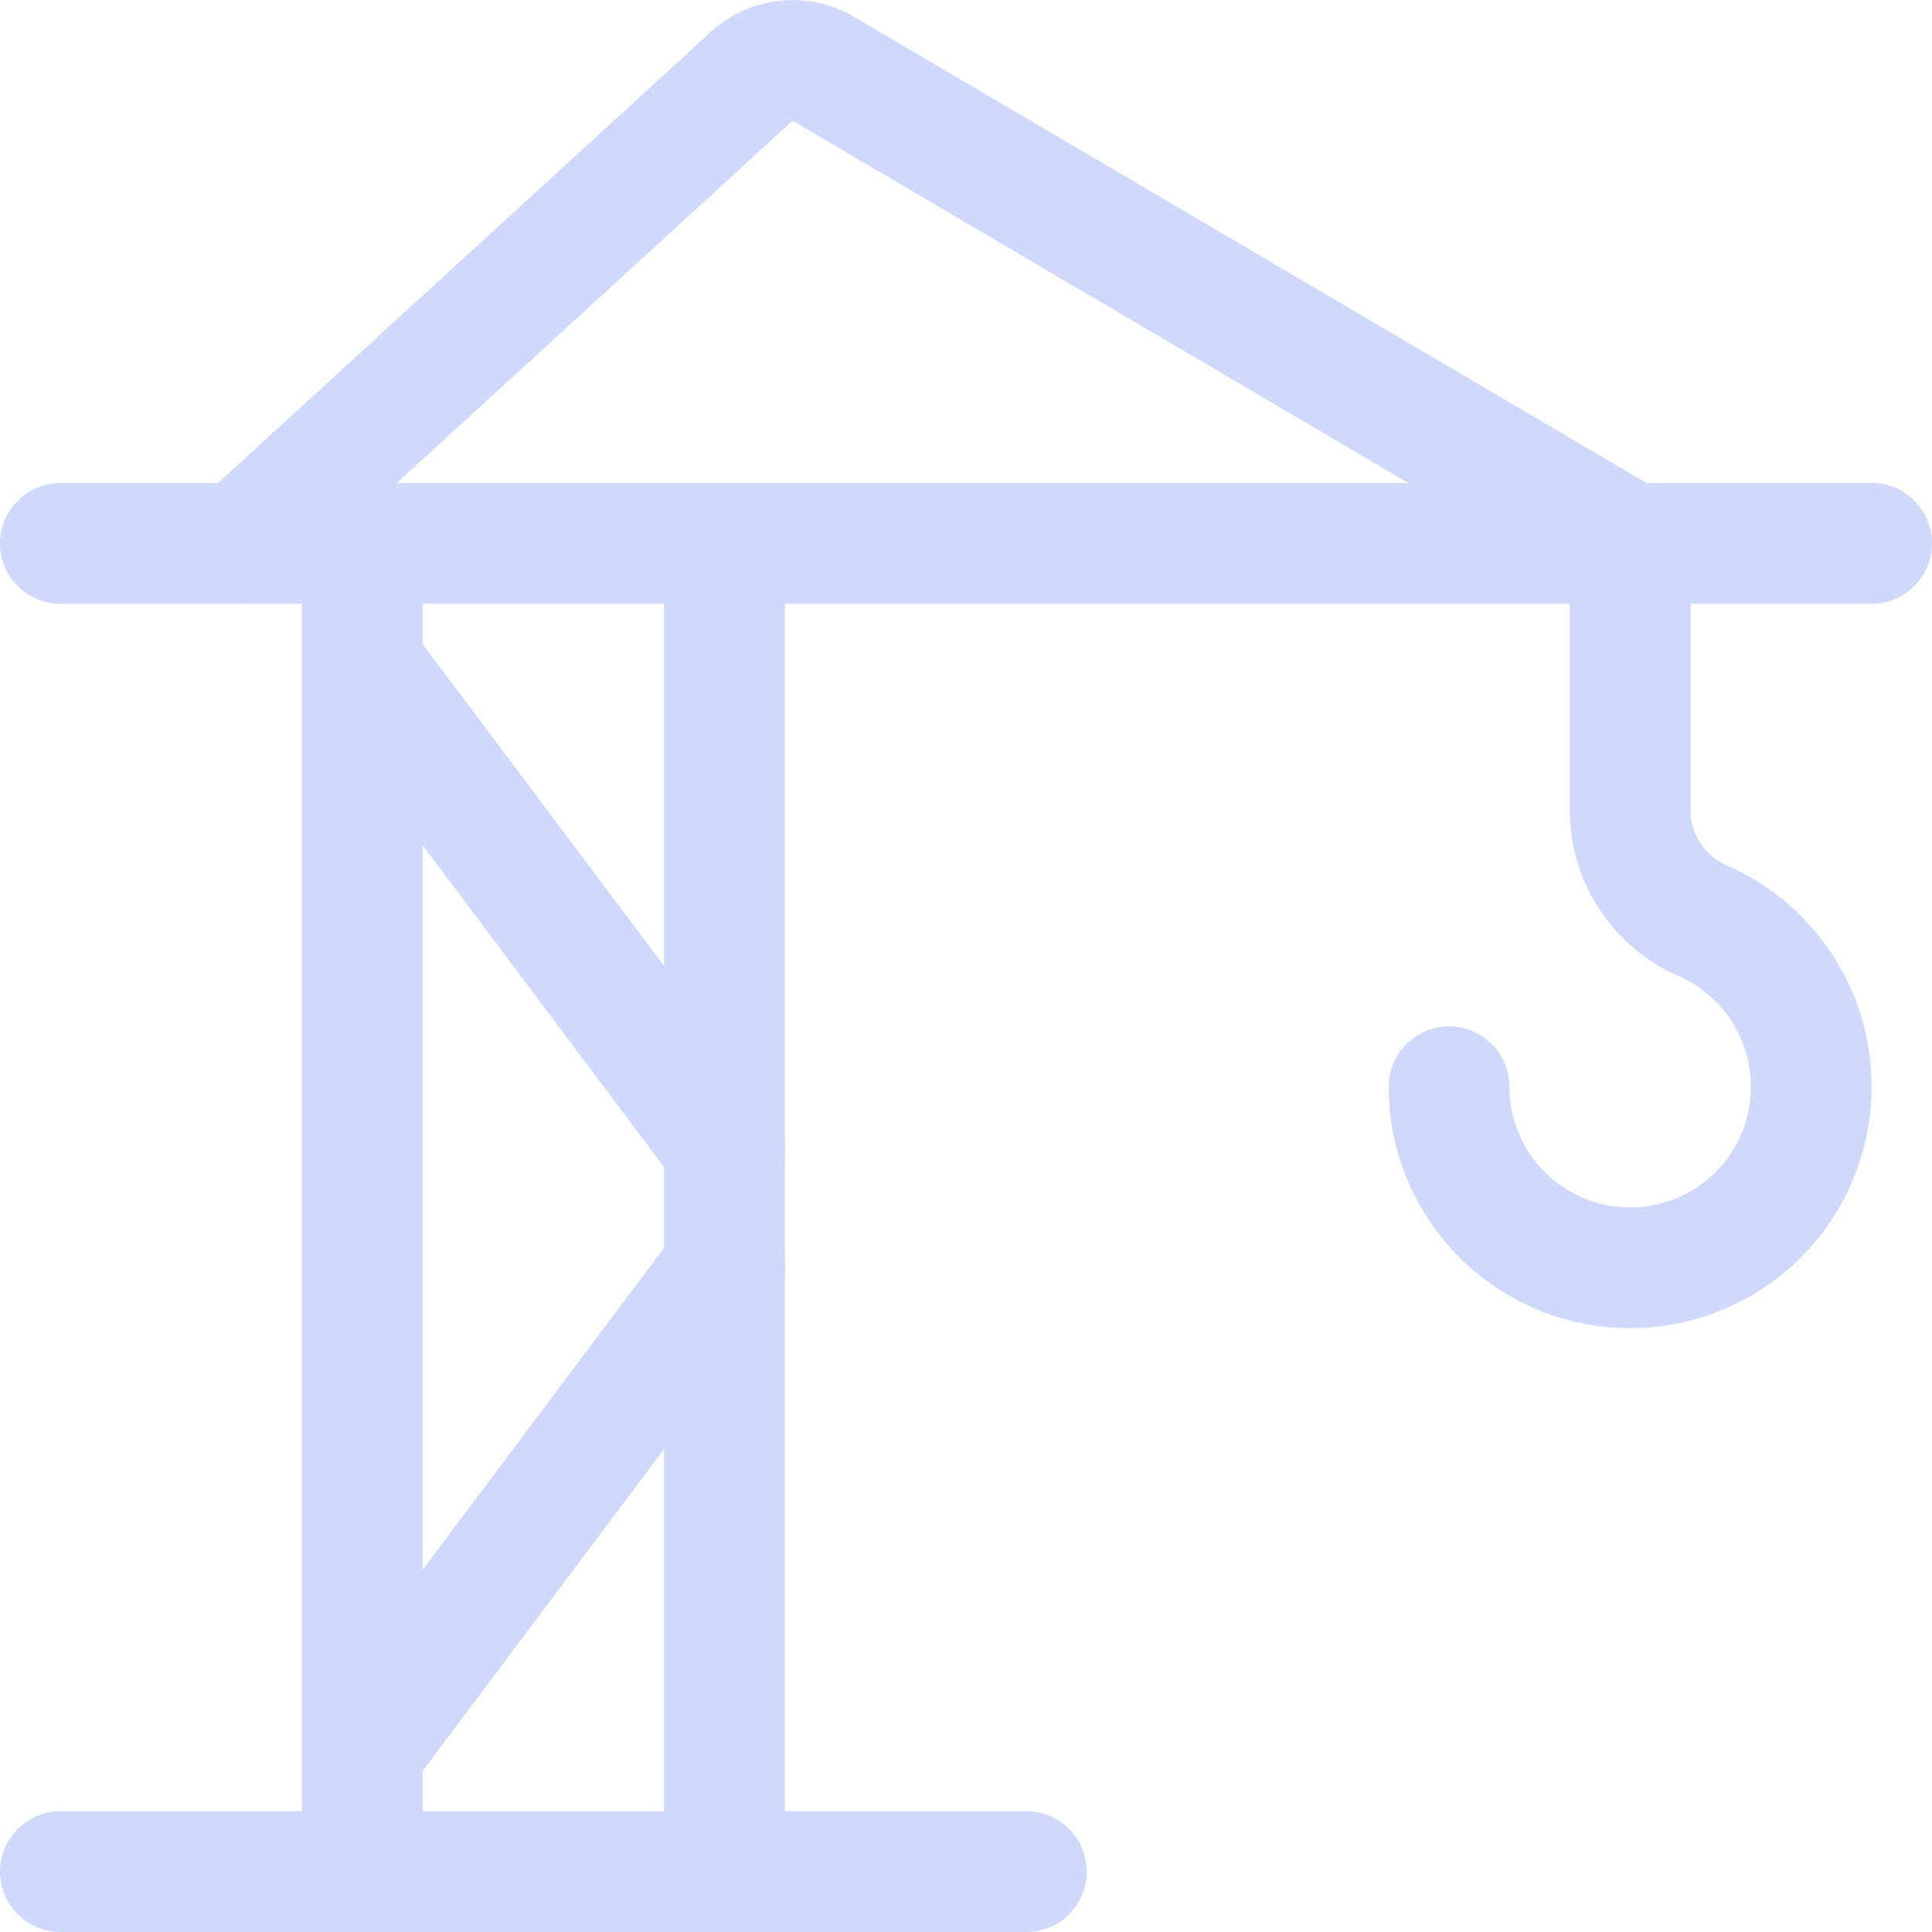 <svg width="32" height="32" viewBox="0 0 32 32" fill="none" xmlns="http://www.w3.org/2000/svg">
<g clip-path="url(#clip0_689_52)">
<path d="M24 18C24 18.541 24.147 19.072 24.424 19.536C24.701 20 25.098 20.381 25.574 20.638C26.05 20.895 26.586 21.019 27.127 20.996C27.667 20.973 28.191 20.805 28.644 20.509C29.096 20.212 29.46 19.799 29.697 19.313C29.934 18.827 30.035 18.286 29.989 17.747C29.944 17.208 29.754 16.691 29.439 16.252C29.124 15.812 28.696 15.466 28.2 15.249C27.843 15.094 27.54 14.837 27.327 14.512C27.113 14.186 27 13.805 27 13.416V9" stroke="#CED9FB" stroke-width="2" stroke-linecap="round" stroke-linejoin="round"/>
<path d="M31 9H1" stroke="#CED9FB" stroke-width="2" stroke-linecap="round" stroke-linejoin="round"/>
<path d="M4 9L12.463 1.252C12.62 1.113 12.816 1.027 13.024 1.006C13.232 0.984 13.442 1.028 13.624 1.132L27 9" stroke="#CED9FB" stroke-width="2" stroke-linecap="round" stroke-linejoin="round"/>
<path d="M6 9V31" stroke="#CED9FB" stroke-width="2" stroke-linecap="round" stroke-linejoin="round"/>
<path d="M12 9V31" stroke="#CED9FB" stroke-width="2" stroke-linecap="round" stroke-linejoin="round"/>
<path d="M1 31H17" stroke="#CED9FB" stroke-width="2" stroke-linecap="round" stroke-linejoin="round"/>
<path d="M6 11L12 19" stroke="#CED9FB" stroke-width="2" stroke-linecap="round" stroke-linejoin="round"/>
<path d="M12 21L6 29" stroke="#CED9FB" stroke-width="2" stroke-linecap="round" stroke-linejoin="round"/>
</g>
<defs>
<clipPath id="clip0_689_52">
<rect width="32" height="32" fill="white"/>
</clipPath>
</defs>
</svg>
